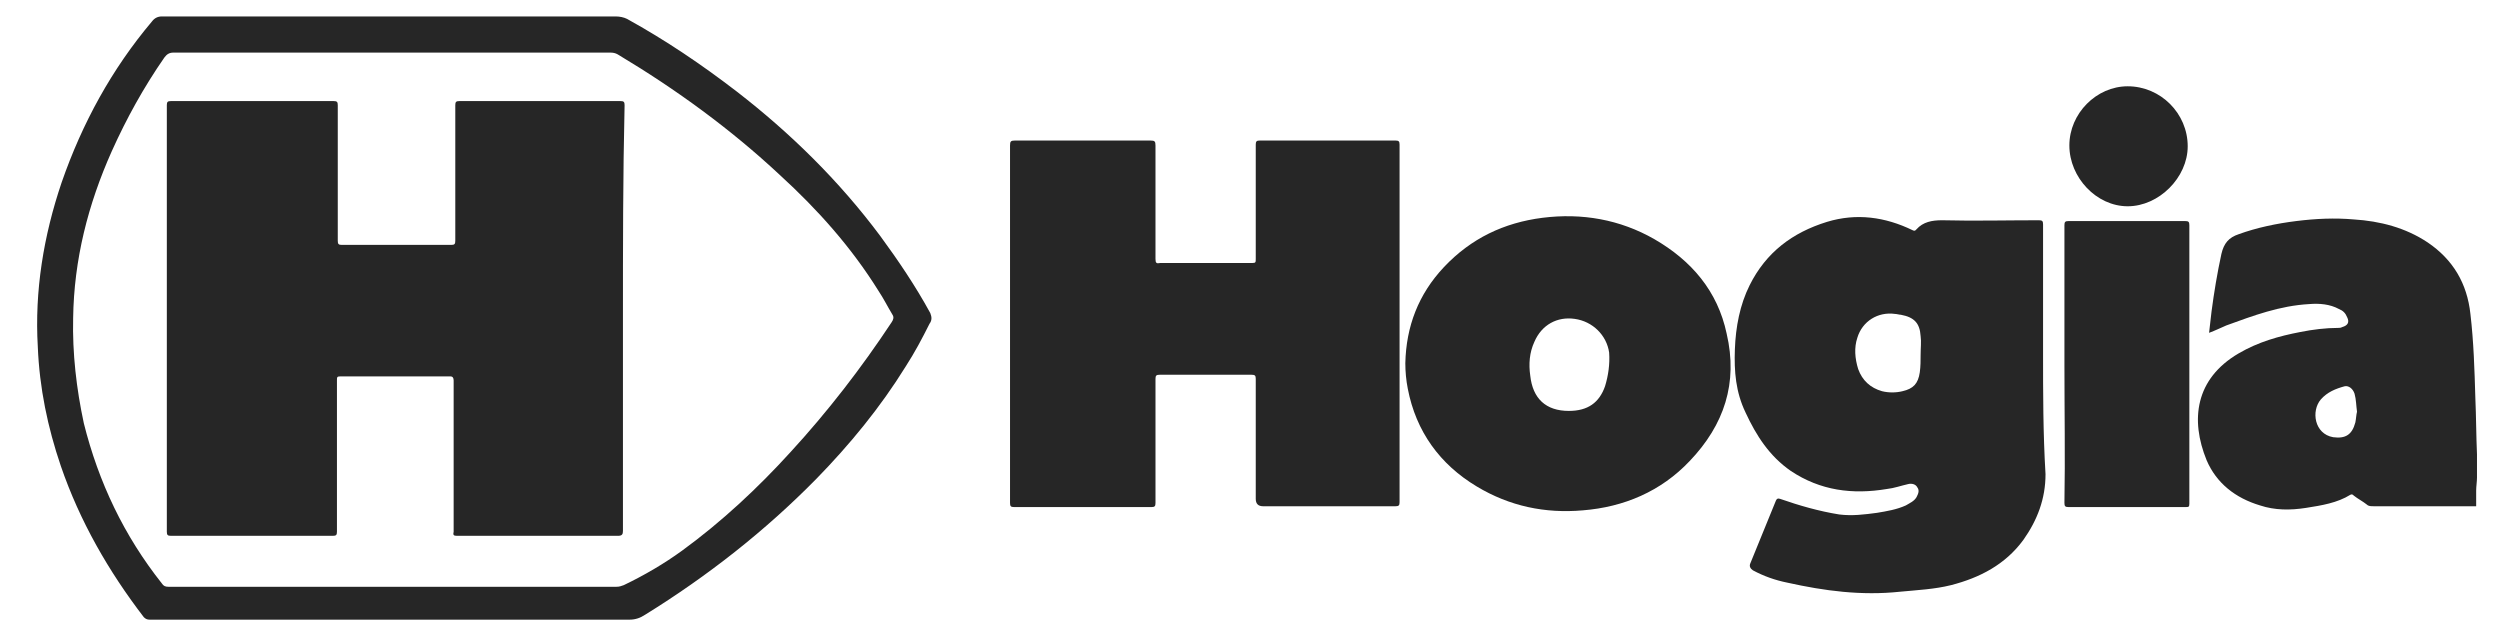 <?xml version="1.0" encoding="utf-8"?>
<!-- Generator: Adobe Illustrator 26.0.3, SVG Export Plug-In . SVG Version: 6.00 Build 0)  -->
<svg version="1.1" id="Lager_1" xmlns="http://www.w3.org/2000/svg" xmlns:xlink="http://www.w3.org/1999/xlink" x="0px" y="0px"
	 viewBox="0 0 304.2 77" style="enable-background:new 0 0 304.2 77;" xml:space="preserve">
<style type="text/css">
	.st0{fill:#262626;}
</style>
<g id="a">
</g>
<g id="b">
</g>
<g id="c">
</g>
<g id="d">
</g>
<g id="e">
</g>
<g id="f">
	<g id="g">
	</g>
</g>
<g id="h">
</g>
<g id="i">
</g>
<g id="j">
</g>
<g id="k">
</g>
<g id="l">
</g>
<g id="m">
</g>
<g id="n">
</g>
<g id="o">
</g>
<g id="p">
</g>
<g id="q">
</g>
<g id="r">
</g>
<g id="s">
</g>
<g id="t">
</g>
<g id="u">
</g>
<g id="v">
</g>
<g id="w">
	<g>
		<path class="st0" d="M122.9,39.4c0-7.2,0-14.5,0-21.7c0-0.5,0.1-0.6,0.6-0.6c5.5,0,11,0,16.5,0c0.5,0,0.6,0.1,0.6,0.6
			c0,4.6,0,9.2,0,13.8c0,0.5,0.1,0.6,0.6,0.5c3.7,0,7.4,0,11.2,0c0.4,0,0.4-0.1,0.4-0.5c0-4.6,0-9.2,0-13.9c0-0.4,0.1-0.5,0.5-0.5
			c5.5,0,11,0,16.5,0c0.4,0,0.5,0.1,0.5,0.5c0,14.5,0,29,0,43.5c0,0.4-0.1,0.5-0.5,0.5c-5.4,0-10.8,0-16.1,0c-0.6,0-0.9-0.3-0.9-0.9
			c0-4.9,0-9.8,0-14.6c0-0.4-0.1-0.5-0.5-0.5c-3.7,0-7.4,0-11.2,0c-0.4,0-0.5,0.1-0.5,0.5c0,5,0,10,0,15.1c0,0.4-0.1,0.5-0.5,0.5
			c-5.6,0-11.1,0-16.7,0c-0.4,0-0.5-0.1-0.5-0.5C122.9,53.9,122.9,46.7,122.9,39.4L122.9,39.4z"/>
		<path class="st0" d="M251.2,44.3c0-5.6,0-11.2,0-16.9c0-0.4,0.1-0.5,0.5-0.5c4.7,0,9.5,0,14.2,0c0.4,0,0.5,0.1,0.5,0.5
			c0,11.3,0,22.6,0,33.9c0,0.4-0.1,0.4-0.5,0.4c-4.8,0-9.5,0-14.2,0c-0.4,0-0.5-0.1-0.5-0.5C251.3,55.6,251.2,50,251.2,44.3
			L251.2,44.3z"/>
		<path class="st0" d="M266.2,17.8c0,3.8-3.5,7.3-7.3,7.3c-3.8,0-7.1-3.5-7.1-7.4c0-3.9,3.3-7.2,7.1-7.2
			C262.9,10.5,266.2,13.8,266.2,17.8L266.2,17.8z"/>
		<path class="st0" d="M301.4,58.1c0-0.5,0-1,0-1.5c0-0.4,0-0.9,0-1.3c-0.1-2.3-0.1-4.6-0.2-6.9c-0.1-3.4-0.2-6.8-0.6-10.2
			c-0.4-3.7-2.1-6.6-5.2-8.7c-2.7-1.8-5.8-2.6-9-2.8c-2.3-0.2-4.6-0.1-7,0.2c-2.4,0.3-4.8,0.8-7,1.6c-1.2,0.4-1.8,1.1-2.1,2.4
			c-0.5,2.3-0.9,4.7-1.2,7c-0.1,0.9-0.2,1.7-0.3,2.6c0.8-0.3,1.4-0.6,2.1-0.9c3.3-1.2,6.5-2.4,10.1-2.6c1.2-0.1,2.5,0,3.6,0.6
			c0.5,0.2,0.8,0.5,1,1c0.3,0.6,0.1,1-0.6,1.2c-0.2,0.1-0.3,0.1-0.5,0.1c-1.5,0-3.1,0.2-4.6,0.5c-2.6,0.5-5.1,1.2-7.5,2.6
			c-5.3,3.1-5.9,8.1-3.9,13c1.2,2.8,3.5,4.6,6.5,5.5c1.8,0.6,3.7,0.6,5.6,0.3c1.9-0.3,3.8-0.6,5.4-1.6c0.2-0.1,0.3,0,0.4,0.1
			c0.5,0.4,1.1,0.7,1.6,1.1c0.2,0.2,0.5,0.2,0.8,0.2c4.2,0,8.3,0,12.5,0v-1.9C301.3,59.2,301.4,58.6,301.4,58.1L301.4,58.1z
			 M286.6,51.4c-0.4,1.5-1.2,2-2.7,1.8c-2.3-0.4-2.7-3.2-1.5-4.6c0.8-0.9,1.8-1.3,2.9-1.6c0.5-0.1,1,0.3,1.2,0.9
			c0.2,0.7,0.2,1.5,0.3,2.2C286.7,50.5,286.7,50.9,286.6,51.4L286.6,51.4z"/>
		<path class="st0" d="M248.6,43c0-5.2,0-10.5,0-15.7c0-0.4-0.1-0.5-0.5-0.5c-3.9,0-7.9,0.1-11.8,0c-1.2,0-2.3,0.2-3.1,1.1
			c0,0-0.1,0.1-0.1,0.1c-0.1,0.1-0.2,0.1-0.4,0c-3.3-1.6-6.8-2.1-10.4-1c-4.2,1.3-7.4,3.7-9.4,7.7c-1.2,2.4-1.7,5.1-1.8,7.8
			c-0.1,2.7,0.1,5.2,1.3,7.7c1.3,2.8,2.9,5.3,5.5,7.1c3.6,2.4,7.5,2.9,11.7,2.2c0.9-0.1,1.7-0.4,2.6-0.6c0.4-0.1,0.9,0,1.1,0.4
			c0.3,0.4,0.1,0.8-0.1,1.2c-0.3,0.5-0.8,0.7-1.3,1c-1.1,0.5-2.3,0.7-3.5,0.9c-1.5,0.2-3,0.4-4.6,0.2c-2.5-0.4-4.9-1.1-7.2-1.9
			c-0.3-0.1-0.4,0-0.5,0.2c-1,2.5-2.1,5.1-3.1,7.6c-0.2,0.4,0,0.7,0.3,0.9c1.3,0.7,2.7,1.2,4.2,1.5c4.5,1,9,1.6,13.7,1.1
			c2.1-0.2,4.2-0.3,6.2-0.8c3.5-0.9,6.6-2.5,8.8-5.5c1.7-2.4,2.7-5,2.7-8C248.6,52.7,248.6,47.8,248.6,43L248.6,43z M233.7,43.2
			c0,0.6,0,1.4-0.1,2.1c-0.2,1.4-0.8,2-2.1,2.3c-0.8,0.2-1.7,0.2-2.5,0c-1.4-0.4-2.4-1.3-2.9-2.7c-0.4-1.3-0.5-2.6-0.1-3.8
			c0.6-2,2.5-3.2,4.6-2.9c0.2,0,0.5,0.1,0.7,0.1c1.6,0.3,2.3,1,2.4,2.6C233.8,41.6,233.7,42.3,233.7,43.2L233.7,43.2z"/>
		<path class="st0" d="M113.2,38.1c-1.8-3.3-3.9-6.4-6.1-9.4c-5-6.7-10.9-12.5-17.5-17.6C85.3,7.8,81,4.9,76.3,2.3
			C75.9,2.1,75.4,2,74.9,2C56.5,2,38.1,2,19.7,2c-0.5,0-0.9,0.2-1.2,0.6C13.6,8.4,10,15,7.5,22.2c-2.2,6.5-3.3,13.2-2.9,20
			c0.2,5,1.2,9.8,2.8,14.5c2.3,6.7,5.8,12.8,10.1,18.4c0.2,0.2,0.4,0.3,0.7,0.3c9.8,0,19.7,0,29.5,0s19.3,0,28.9,0
			c0.7,0,1.3-0.2,1.9-0.6c7.6-4.7,14.6-10.2,20.8-16.5c4.1-4.2,7.8-8.7,10.9-13.7c1.1-1.7,2-3.4,2.9-5.2
			C113.4,39,113.4,38.6,113.2,38.1L113.2,38.1z M108.5,39.2c-3.7,5.6-7.8,10.9-12.3,15.8c-4,4.4-8.4,8.5-13.2,12
			c-2.2,1.6-4.6,3-7.1,4.2c-0.3,0.1-0.5,0.2-0.9,0.2c-9.1,0-18.1,0-27.2,0s-18.2,0-27.3,0c-0.4,0-0.6-0.1-0.8-0.4
			c-4.6-5.8-7.7-12.3-9.5-19.5C9.3,47.3,8.8,43,8.9,38.7c0.1-7.1,1.8-13.8,4.7-20.3c1.8-4,3.9-7.8,6.4-11.4c0.3-0.4,0.6-0.6,1.1-0.6
			c17.7,0,35.5,0,53.2,0c0.4,0,0.7,0.1,1,0.3c7,4.2,13.6,9,19.6,14.6c4.6,4.2,8.7,8.8,12,14.1c0.6,0.9,1.1,1.9,1.7,2.9
			C108.8,38.6,108.7,38.9,108.5,39.2L108.5,39.2z"/>
		<path class="st0" d="M210.1,40.6c-1.1-5.2-4.3-8.9-8.8-11.5c-4.2-2.4-8.8-3.2-13.6-2.6c-4.7,0.6-8.7,2.5-12,6
			c-3.1,3.3-4.6,7.2-4.7,11.7c0,1,0.1,2.1,0.3,3.1c1,5.2,3.9,9.2,8.4,11.9c4,2.4,8.3,3.3,12.9,2.9c5-0.4,9.5-2.3,13-6
			C209.8,51.7,211.5,46.6,210.1,40.6L210.1,40.6z M195.3,47c-0.7,2-2.1,3-4.4,3c-2.8,0-4.4-1.5-4.7-4.3c-0.2-1.4-0.1-2.8,0.5-4.1
			c0.9-2.1,2.8-3.1,4.9-2.8c2.2,0.3,3.9,2,4.2,4.1C195.9,44.3,195.7,45.7,195.3,47L195.3,47z"/>
		<path class="st0" d="M75.8,38.7c0,8.6,0,17.3,0,25.9c0,0.4-0.1,0.6-0.6,0.6c-3.2,0-6.3,0-9.5,0c-2.7,0-5.5,0-8.2,0
			c-0.6,0-1.3,0-1.9,0c-0.4,0-0.5-0.1-0.4-0.5c0-2,0-4.1,0-6.1c0-4.1,0-8.2,0-12.3c0-0.3-0.1-0.5-0.4-0.5c-4.5,0-9,0-13.4,0
			c-0.4,0-0.4,0.1-0.4,0.5c0,6.1,0,12.3,0,18.4c0,0.4-0.1,0.5-0.5,0.5c-6.6,0-13.2,0-19.7,0c-0.4,0-0.5-0.1-0.5-0.5
			c0-17.3,0-34.6,0-51.9c0-0.4,0.1-0.5,0.5-0.5c6.6,0,13.2,0,19.8,0c0.4,0,0.5,0.1,0.5,0.5c0,5.5,0,11,0,16.5c0,0.4,0.1,0.5,0.5,0.5
			c4.4,0,8.9,0,13.3,0c0.4,0,0.5-0.1,0.5-0.5c0-5.5,0-11,0-16.5c0-0.4,0.1-0.5,0.5-0.5c6.6,0,13.1,0,19.6,0c0.4,0,0.5,0.1,0.5,0.5
			C75.8,21.4,75.8,30,75.8,38.7L75.8,38.7z"/>
	</g>
</g>
</svg>
